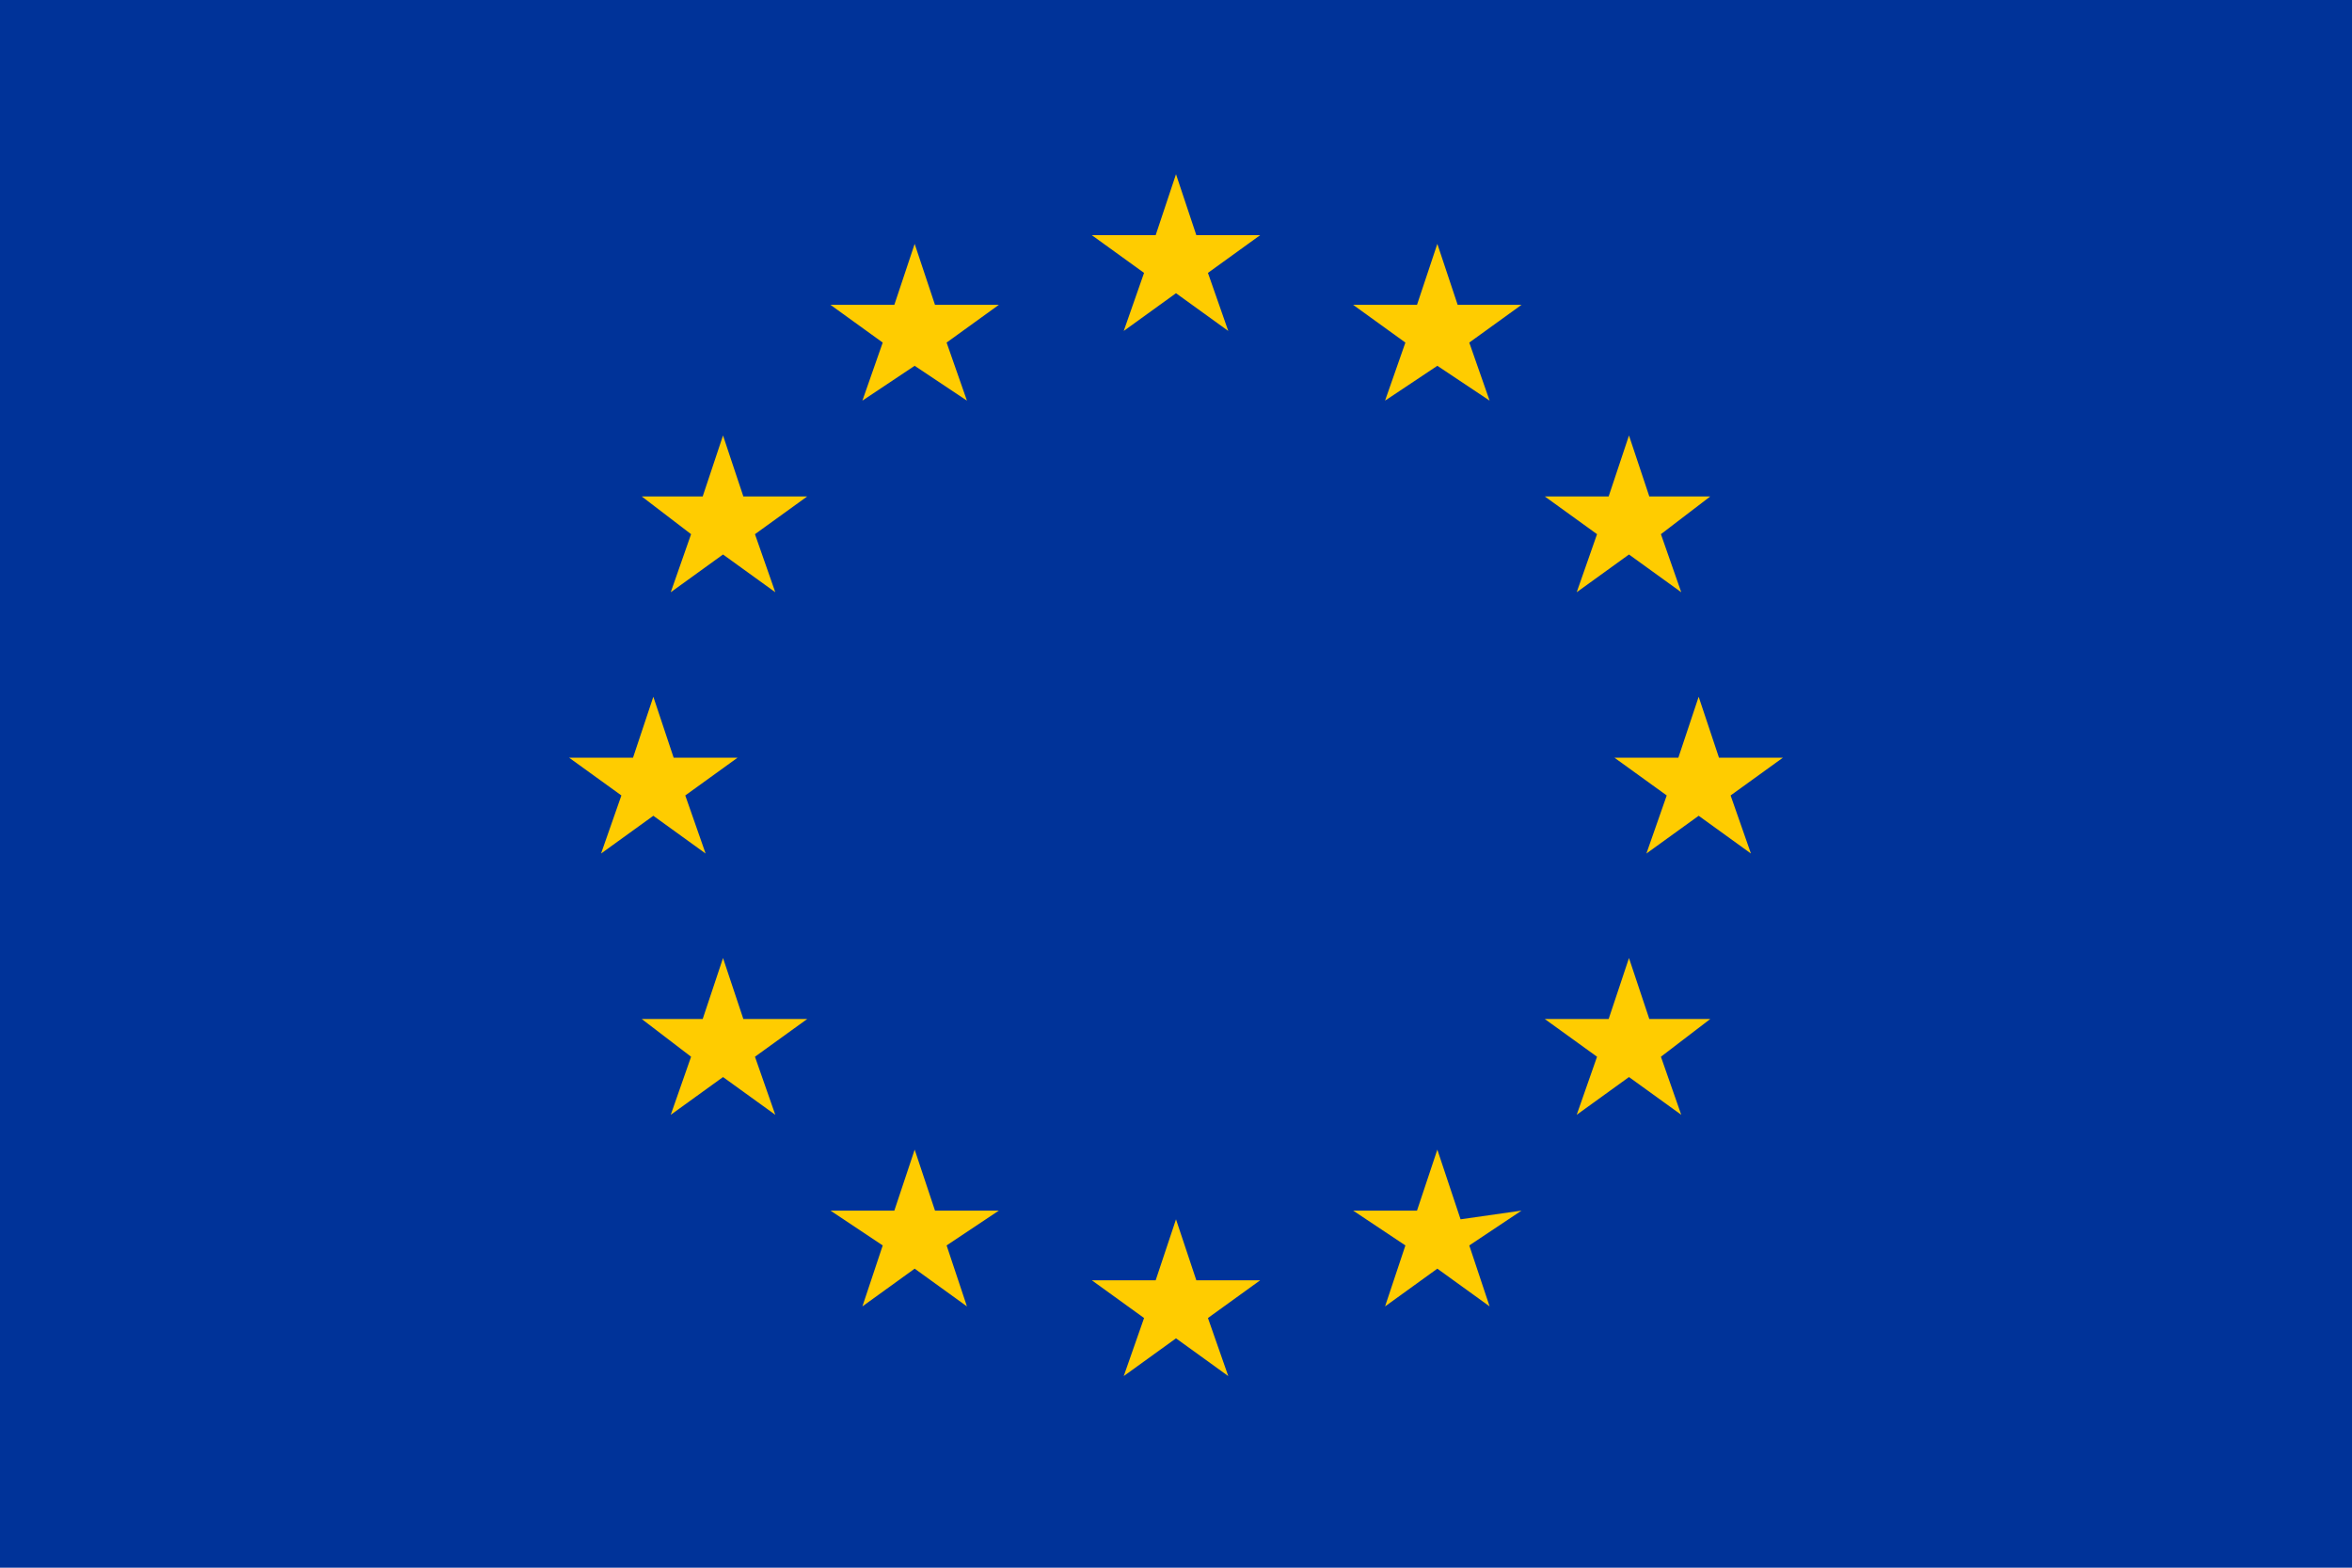 <svg xmlns="http://www.w3.org/2000/svg" viewBox="0 0 810 540">
  <path fill="#039" d="M0 0h810v540H0z"/>
  <path fill="#fc0" d="m405 60-7 21h-22l18 13-7 20 18-13 18 13-7-20 18-13h-22l-7-21zm-90 24-7 21h-22l18 13-7 20 18-12 18 12-7-20 18-13h-22l-7-21zm180 0-7 21h-22l18 13-7 20 18-12 18 12-7-20 18-13h-22l-7-21zm-246 66-7 21h-21l17 13-7 20 18-13 18 13-7-20 18-13h-22l-7-21zm312 0-7 21h-22l18 13-7 20 18-13 18 13-7-20 17-13h-21l-7-21zm-336 90-7 21h-22l18 13-7 20 18-13 18 13-7-20 18-13h-22l-7-21zm360 0-7 21h-22l18 13-7 20 18-13 18 13-7-20 18-13h-22l-7-21zm-336 90-7 21h-21l17 13-7 20 18-13 18 13-7-20 18-13h-22l-7-21zm312 0-7 21h-22l18 13-7 20 18-13 18 13-7-20 17-13h-21l-7-21zm-246 66-7 21h-22l18 12-7 21 18-13 18 13-7-21 18-12h-22l-7-21zm180 0-7 21h-22l18 12-7 21 18-13 18 13-7-21 18-12-21 3-8-24zm-90 24-7 21h-22l18 13-7 20 18-13 18 13-7-20 18-13h-22l-7-21z"/>
</svg>
